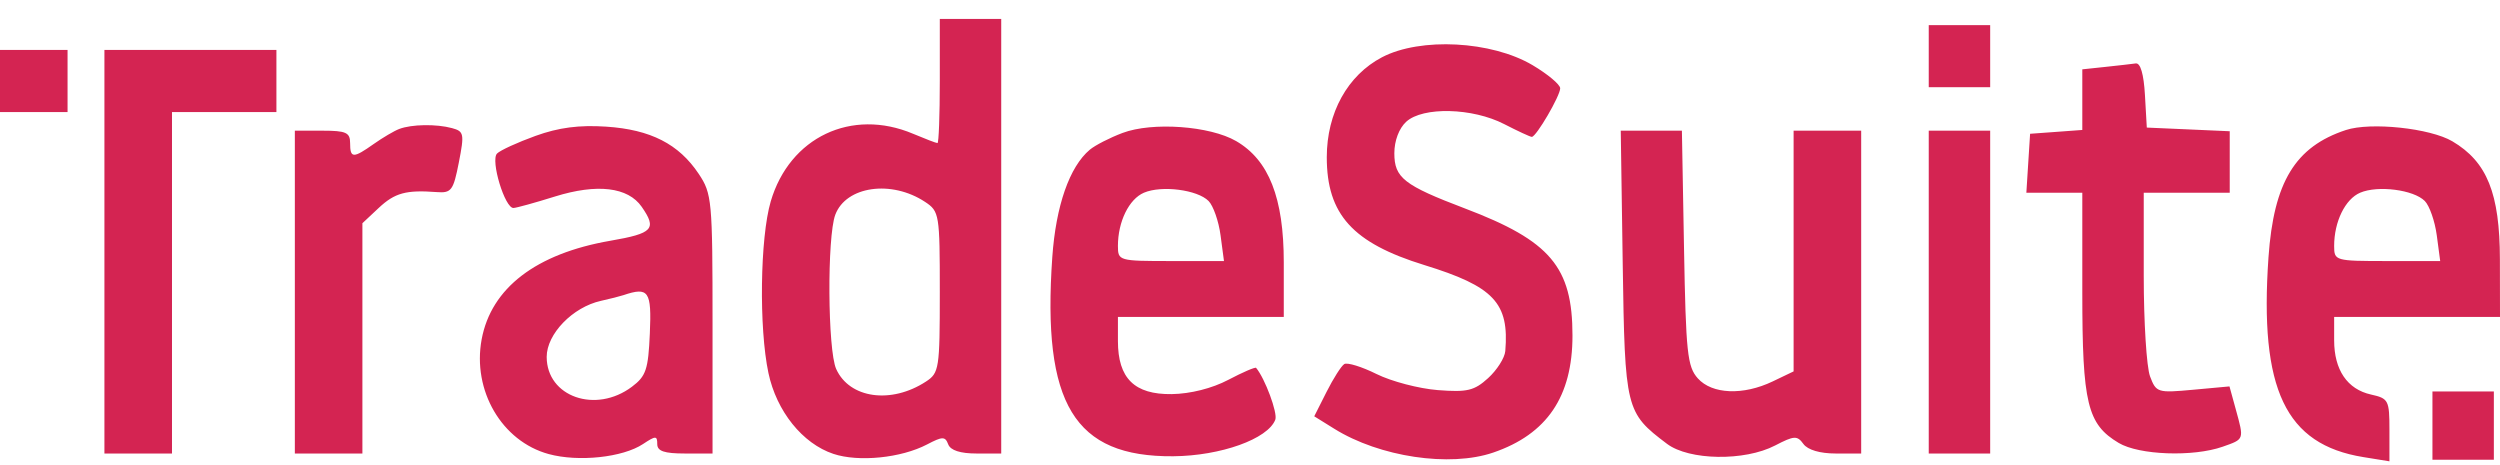 <svg width="129" height="24" viewBox="0 0 129 24" fill="none" xmlns="http://www.w3.org/2000/svg">
<path fill-rule="evenodd" clip-rule="evenodd" d="M48.494 4.18C48.494 5.942 48.44 7.383 48.374 7.383C48.308 7.383 47.742 7.167 47.116 6.903C43.942 5.562 40.743 7.082 39.77 10.392C39.219 12.268 39.156 16.916 39.651 19.246C40.069 21.219 41.41 22.889 43.003 23.42C44.304 23.854 46.497 23.633 47.835 22.934C48.639 22.513 48.771 22.513 48.928 22.929C49.046 23.238 49.552 23.401 50.386 23.401H51.663V12.189V0.976H50.079H48.494V4.18ZM99.523 2.898V4.5H101.108H102.693V2.898V1.297H101.108H99.523V2.898ZM71.314 2.953C69.535 3.884 68.462 5.825 68.462 8.113C68.462 11.061 69.796 12.536 73.493 13.676C77.086 14.783 77.882 15.63 77.673 18.116C77.643 18.468 77.244 19.096 76.787 19.511C76.071 20.161 75.707 20.247 74.189 20.129C73.218 20.053 71.798 19.681 71.034 19.302C70.269 18.922 69.518 18.69 69.365 18.786C69.212 18.881 68.8 19.527 68.451 20.22L67.815 21.481L68.852 22.126C71.186 23.579 74.81 24.121 77.052 23.352C79.827 22.401 81.14 20.462 81.14 17.315C81.14 13.778 79.999 12.429 75.593 10.757C72.441 9.56 71.948 9.175 71.948 7.906C71.948 7.261 72.19 6.621 72.562 6.281C73.419 5.497 75.98 5.559 77.618 6.404C78.321 6.766 78.962 7.063 79.041 7.063C79.269 7.063 80.506 4.945 80.506 4.556C80.506 4.364 79.864 3.827 79.08 3.362C76.964 2.109 73.299 1.916 71.314 2.953ZM0 4.18V5.782H1.743H3.486V4.18V2.578H1.743H0V4.18ZM5.388 12.99V23.401H7.131H8.875V14.591V5.782H11.569H14.263V4.18V2.578H9.826H5.388V12.99ZM108.636 3.452L107.447 3.578V5.142V6.706L106.1 6.805L104.753 6.903L104.656 8.425L104.56 9.946H106.003H107.447V15.104C107.447 20.82 107.706 21.889 109.324 22.855C110.378 23.485 113.168 23.586 114.69 23.05C115.816 22.653 115.8 22.7 115.363 21.11L115.041 19.939L113.155 20.112C111.33 20.28 111.257 20.257 110.942 19.42C110.763 18.944 110.617 16.617 110.617 14.25V9.946H112.835H115.054V8.359V6.772L112.915 6.677L110.775 6.583L110.679 4.901C110.618 3.822 110.447 3.238 110.204 3.273C109.995 3.302 109.29 3.383 108.636 3.452ZM20.602 6.654C20.34 6.753 19.748 7.102 19.285 7.429C18.223 8.18 18.066 8.175 18.066 7.383C18.066 6.838 17.855 6.743 16.64 6.743H15.214V15.072V23.401H16.957H18.7V17.459V11.518L19.539 10.732C20.372 9.951 20.954 9.792 22.538 9.912C23.29 9.969 23.393 9.831 23.676 8.383C23.966 6.904 23.941 6.778 23.325 6.611C22.514 6.391 21.241 6.411 20.602 6.654ZM27.632 7.012C26.705 7.347 25.811 7.756 25.647 7.923C25.3 8.273 26.051 10.755 26.498 10.732C26.654 10.725 27.615 10.459 28.632 10.141C30.808 9.463 32.406 9.652 33.112 10.671C33.906 11.816 33.699 12.041 31.495 12.423C27.662 13.086 25.345 14.861 24.853 17.511C24.363 20.152 25.895 22.772 28.314 23.43C29.849 23.848 32.134 23.605 33.18 22.912C33.837 22.477 33.914 22.477 33.914 22.914C33.914 23.278 34.274 23.401 35.34 23.401H36.767V16.721C36.767 10.321 36.737 9.996 36.053 8.97C35.026 7.431 33.571 6.688 31.285 6.535C29.885 6.442 28.832 6.579 27.632 7.012ZM57.92 6.861C57.265 7.108 56.505 7.497 56.233 7.726C55.187 8.603 54.483 10.622 54.298 13.273C53.769 20.848 55.431 23.583 60.538 23.543C62.991 23.523 65.428 22.649 65.806 21.654C65.936 21.313 65.272 19.524 64.815 18.982C64.771 18.929 64.125 19.208 63.38 19.6C62.547 20.039 61.426 20.322 60.462 20.336C58.539 20.363 57.685 19.522 57.685 17.599V16.354H61.964H66.243V13.538C66.243 10.215 65.476 8.261 63.785 7.28C62.43 6.494 59.457 6.281 57.92 6.861ZM121.049 6.709C118.434 7.571 117.325 9.393 117.054 13.273C116.578 20.091 117.929 22.936 121.949 23.586L123.295 23.804V22.186C123.295 20.65 123.247 20.559 122.344 20.358C121.122 20.087 120.442 19.088 120.442 17.564V16.354H124.721H129L128.995 13.39C128.989 9.977 128.334 8.349 126.542 7.291C125.396 6.614 122.324 6.289 121.049 6.709ZM83.732 13.608C83.844 21.137 83.882 21.29 86.016 22.901C87.156 23.761 90.02 23.806 91.594 22.988C92.582 22.475 92.736 22.467 93.056 22.908C93.278 23.215 93.909 23.401 94.725 23.401H96.037V15.072V6.743H94.294H92.55V12.953V19.164L91.472 19.681C89.948 20.412 88.344 20.346 87.608 19.524C87.068 18.922 86.992 18.208 86.895 12.796L86.786 6.743H85.208H83.631L83.732 13.608ZM99.523 15.072V23.401H101.108H102.693V15.072V6.743H101.108H99.523V15.072ZM47.735 10.419C48.471 10.907 48.494 11.048 48.494 15.072C48.494 19.024 48.46 19.244 47.781 19.688C45.984 20.863 43.833 20.562 43.147 19.04C42.706 18.063 42.673 12.219 43.101 11.08C43.656 9.604 45.999 9.27 47.735 10.419ZM62.363 10.372C62.606 10.618 62.885 11.416 62.981 12.145L63.157 13.47H60.421C57.734 13.47 57.685 13.457 57.685 12.69C57.685 11.438 58.254 10.273 59.028 9.943C59.942 9.553 61.788 9.79 62.363 10.372ZM125.12 10.372C125.363 10.618 125.641 11.416 125.738 12.145L125.914 13.47H123.178C120.491 13.47 120.442 13.457 120.442 12.69C120.442 11.438 121.011 10.273 121.785 9.943C122.699 9.553 124.544 9.79 125.12 10.372ZM33.532 17.201C33.45 19.069 33.337 19.408 32.609 19.955C30.741 21.361 28.209 20.475 28.209 18.415C28.209 17.233 29.549 15.848 31.007 15.524C31.473 15.421 31.996 15.288 32.171 15.229C33.471 14.791 33.628 15.018 33.532 17.201ZM125.514 21.96V23.722H127.098H128.683V21.96V20.198H127.098H125.514V21.96Z" fill="#D42452"/>
</svg>
